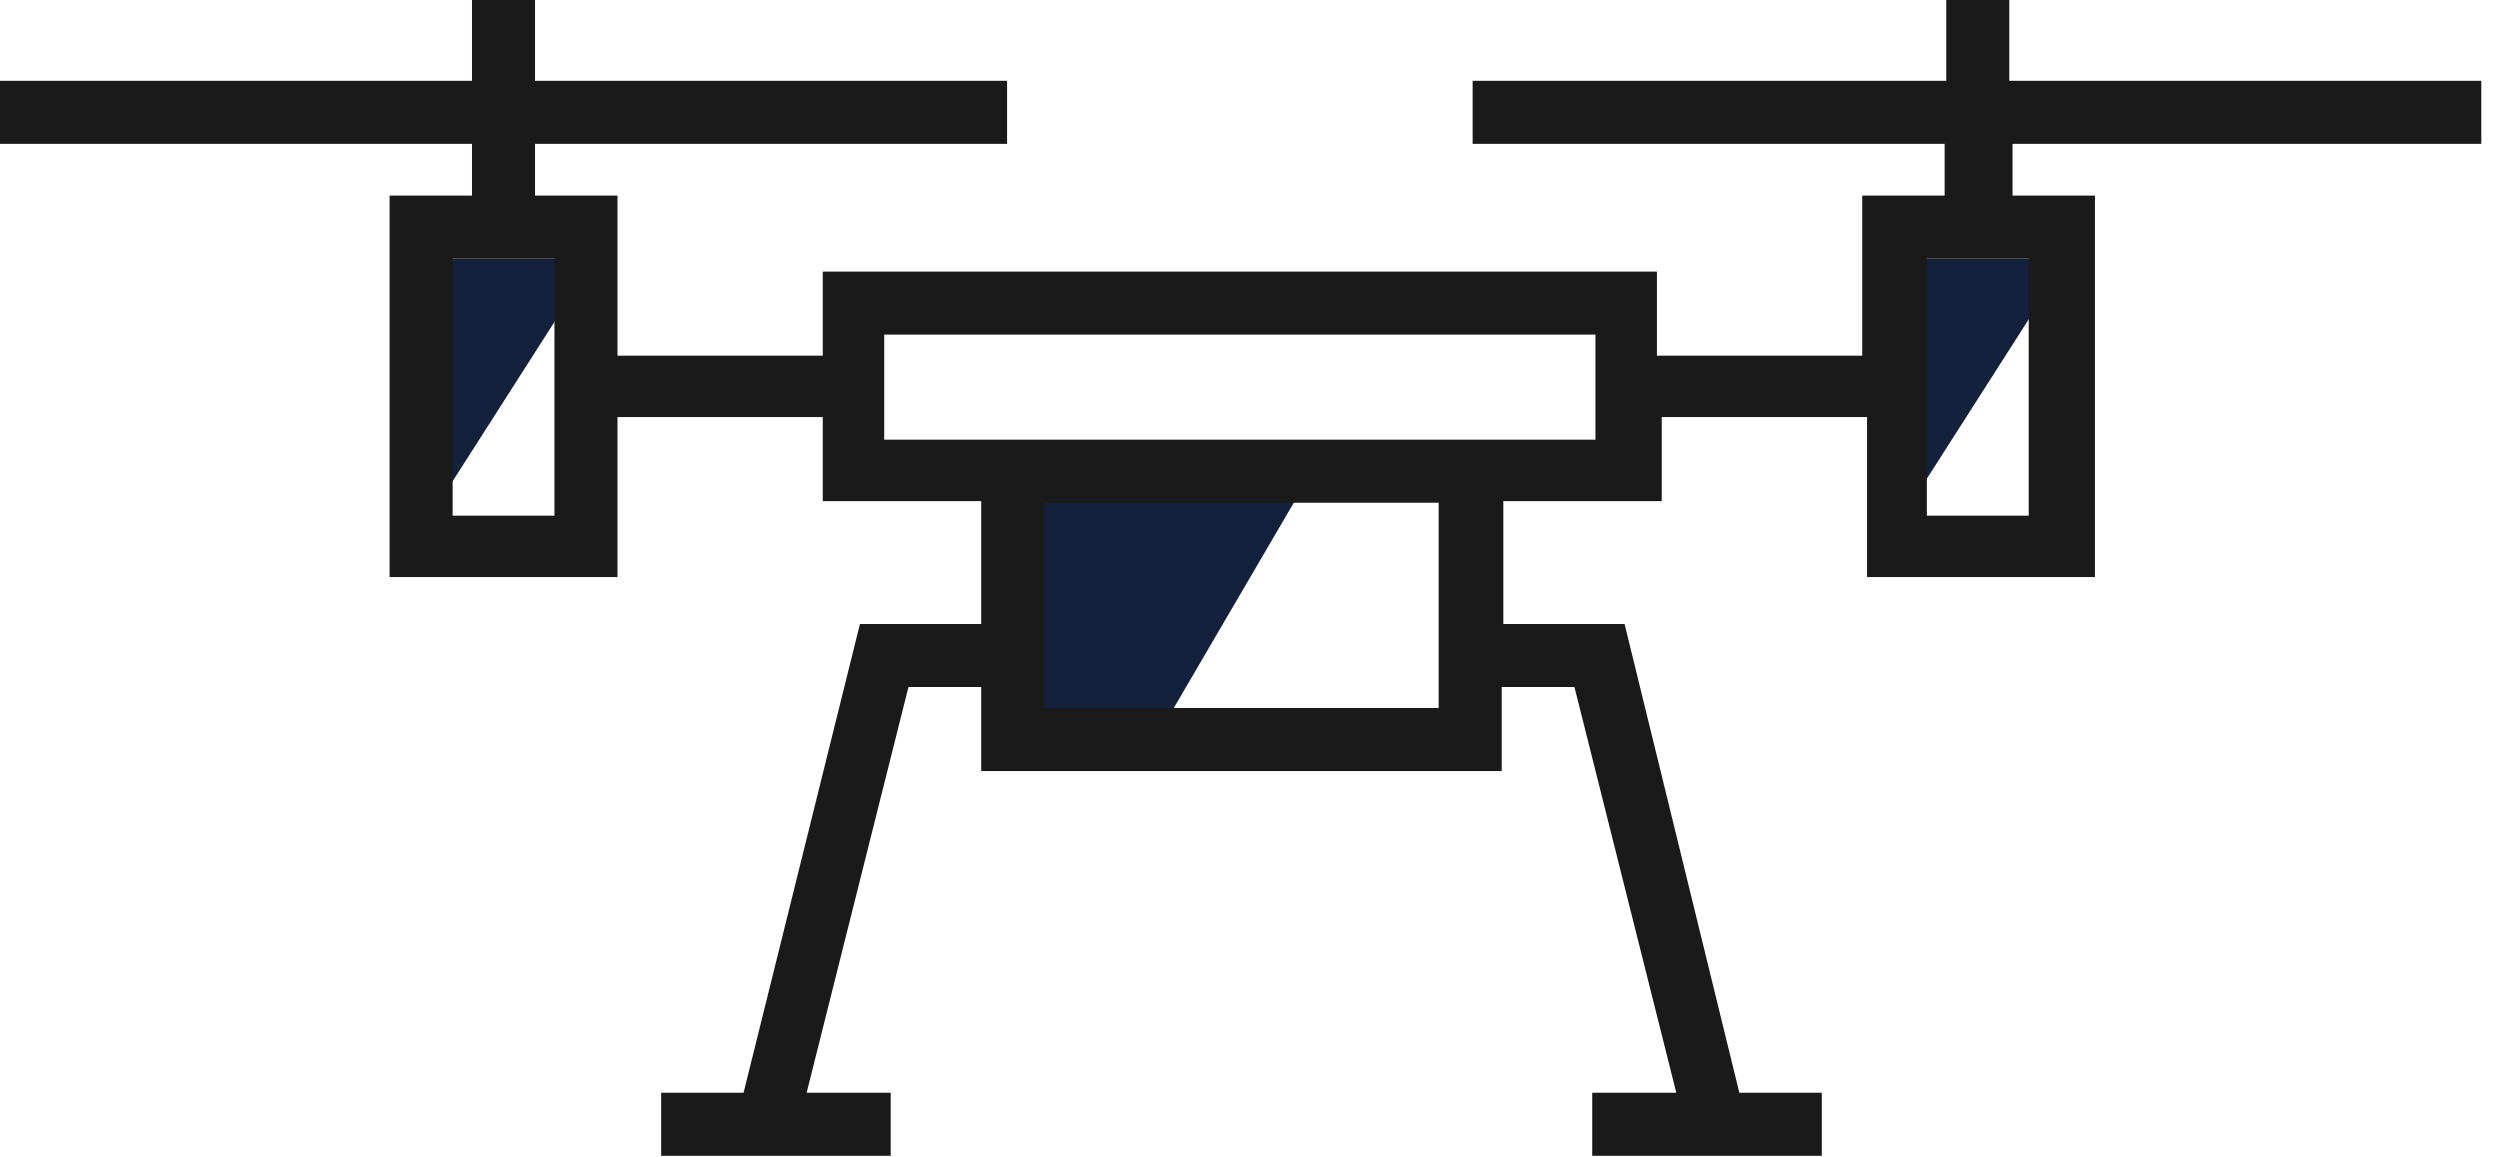 <svg width="54" height="25" viewBox="0 0 54 25" fill="none" xmlns="http://www.w3.org/2000/svg">
<g clip-path="url(#clip0)">
<path fill-rule="evenodd" clip-rule="evenodd" d="M28.212 10.405H21.753V15.957H24.965L28.212 10.405Z" fill="#14213D"/>
<path fill-rule="evenodd" clip-rule="evenodd" d="M12.849 5.587H8.974V11.138L9.637 10.614L12.849 5.587Z" fill="#14213D"/>
<path fill-rule="evenodd" clip-rule="evenodd" d="M44.658 5.587H40.747L40.782 11.138L41.445 10.614L44.658 5.587Z" fill="#14213D"/>
<path d="M53.596 3.108V1.746H43.401V0H42.039V1.746H31.809V3.108H42.004V4.225H40.224V7.682H35.789V5.866H17.772V7.682H13.338V4.225H11.557V3.108H21.753V1.746H11.557V0H10.195V1.746H0V3.108H10.195V4.225H8.415V12.465H13.338V9.008H17.772V10.824H21.194V13.478H18.575L16.061 23.603H14.281V24.965H19.239V23.603H17.423L19.623 14.839H21.194V15.293V16.655H22.556H31.075H32.437V15.293V14.839H34.008L36.208 23.603H34.392V24.965H39.351V23.603H37.57L35.091 13.478H32.472V10.824H35.894V9.008H40.328V12.465H45.251V4.225H43.471V3.108H53.596ZM11.976 11.138H9.777V5.587H11.976V11.138ZM31.041 15.293H22.556V10.859H31.075V15.293H31.041ZM34.462 9.497H19.099V7.228H34.462V9.497ZM43.82 11.138H41.62V5.587H43.82V11.138Z" fill="#1A1A1A"/>
</g>
<defs>
<clipPath id="clip0">
<rect width="53.596" height="25" fill="white"/>
</clipPath>
</defs>
</svg>
